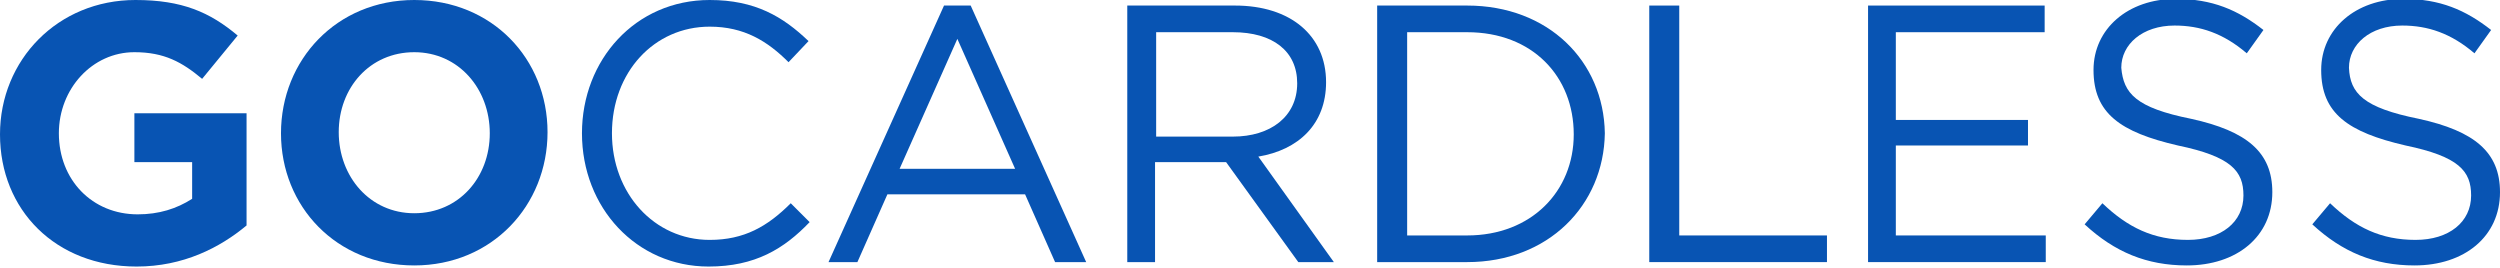 <?xml version="1.0" encoding="utf-8"?>
<!-- Generator: Adobe Illustrator 22.0.1, SVG Export Plug-In . SVG Version: 6.00 Build 0)  -->
<svg version="1.1" id="Layer_1" xmlns="http://www.w3.org/2000/svg" xmlns:xlink="http://www.w3.org/1999/xlink" x="0px" y="0px"
	 viewBox="0 0 225.1 24.1" style="enable-background:new 0 0 225.1 24.1;" xml:space="preserve">
<style type="text/css">
	.st0{fill:#0854B3;}
</style>
<title>gocardless-blue@1x</title>
<desc>Created with Sketch.</desc>
<path class="st0" d="M12.3,24C5,24,0,18.9,0,12.1v0C0,5.4,5.2,0,12.2,0c4.2,0,6.7,1.1,9.2,3.2l-3.2,3.9c-1.8-1.5-3.4-2.4-6.1-2.4
	C8.3,4.7,5.3,8,5.3,12v0c0,4.2,3,7.3,7.1,7.3c1.9,0,3.5-0.5,4.9-1.4v-3.3h-5.2v-4.4h10.1v10.1C19.8,22.3,16.5,24,12.3,24"/>
<path class="st0" d="M37.3,0c-7,0-12,5.4-12,12v0c0,6.6,5,11.9,12,11.9s12-5.4,12-12v0C49.3,5.3,44.3,0,37.3,0z M44.1,12
	c0,4-2.8,7.2-6.8,7.2c-4,0-6.8-3.3-6.8-7.3v0c0-4,2.8-7.2,6.8-7.2C41.3,4.7,44.1,8,44.1,12L44.1,12z"/>
<path class="st0" d="M63.8,24c-6.5,0-11.4-5.3-11.4-12c0-6.6,4.8-12,11.5-12c4.1,0,6.6,1.5,8.9,3.7L71,5.6c-1.9-1.9-4-3.2-7.1-3.2
	c-5,0-8.8,4.1-8.8,9.6c0,5.4,3.8,9.6,8.8,9.6c3.1,0,5.2-1.2,7.3-3.3l1.7,1.7C70.6,22.4,68,24,63.8,24"/>
<path class="st0" d="M87.4,0.5H85L74.6,23.6h2.6l2.7-6.1h12.4l2.7,6.1h2.8L87.4,0.5z M81,15.2l5.2-11.7l5.2,11.7H81z"/>
<path class="st0" d="M113.3,14.1c3.6-0.6,6.1-2.9,6.1-6.7c0-4.2-3.2-6.9-8.2-6.9h-9.7v23.1h2.5v-9h6.4l6.5,9v0h3.2L113.3,14.1z
	 M104.1,12.3V2.9h6.9c3.6,0,5.8,1.7,5.8,4.6c0,3-2.4,4.8-5.8,4.8H104.1z"/>
<path class="st0" d="M132.1,0.5H124v23.1h8.1c7.3,0,12.3-5.1,12.4-11.6C144.4,5.5,139.4,0.5,132.1,0.5z M132.1,21.2h-5.4V2.9h5.4
	c5.9,0,9.6,4,9.6,9.2C141.7,17.2,137.9,21.2,132.1,21.2z"/>
<polygon class="st0" points="148.5,0.5 151.2,0.5 151.2,21.2 164.5,21.2 164.5,23.6 148.5,23.6 "/>
<polygon class="st0" points="184.1,2.9 170.7,2.9 170.7,10.8 182.6,10.8 182.6,13.1 170.7,13.1 170.7,21.2 184.2,21.2 184.2,23.6 
	168.2,23.6 168.2,0.5 184.1,0.5 "/>
<path class="st0" d="M197.3,10.7c5,1.1,7.3,3,7.3,6.6c0,4-3.2,6.6-7.7,6.6c-3.6,0-6.5-1.2-9.2-3.7l1.6-1.9c2.3,2.2,4.6,3.3,7.7,3.3
	c3,0,5-1.6,5-4c0-2.2-1.1-3.5-5.9-4.5c-5.2-1.2-7.6-2.9-7.6-6.8c0-3.7,3.1-6.4,7.4-6.4c3.3,0,5.6,1,7.9,2.8l-1.5,2.1
	c-2.1-1.8-4.2-2.5-6.5-2.5c-2.9,0-4.8,1.7-4.8,3.8C191.2,8.4,192.3,9.7,197.3,10.7"/>
<path class="st0" d="M217.8,10.7c5,1.1,7.3,3,7.3,6.6c0,4-3.2,6.6-7.7,6.6c-3.6,0-6.5-1.2-9.2-3.7l1.6-1.9c2.3,2.2,4.6,3.3,7.7,3.3
	c3,0,5-1.6,5-4c0-2.2-1.1-3.5-5.9-4.5c-5.2-1.2-7.6-2.9-7.6-6.8c0-3.7,3.1-6.4,7.4-6.4c3.3,0,5.6,1,7.9,2.8l-1.5,2.1
	c-2.1-1.8-4.2-2.5-6.5-2.5c-2.9,0-4.8,1.7-4.8,3.8C211.6,8.4,212.8,9.7,217.8,10.7"/>
</svg>
